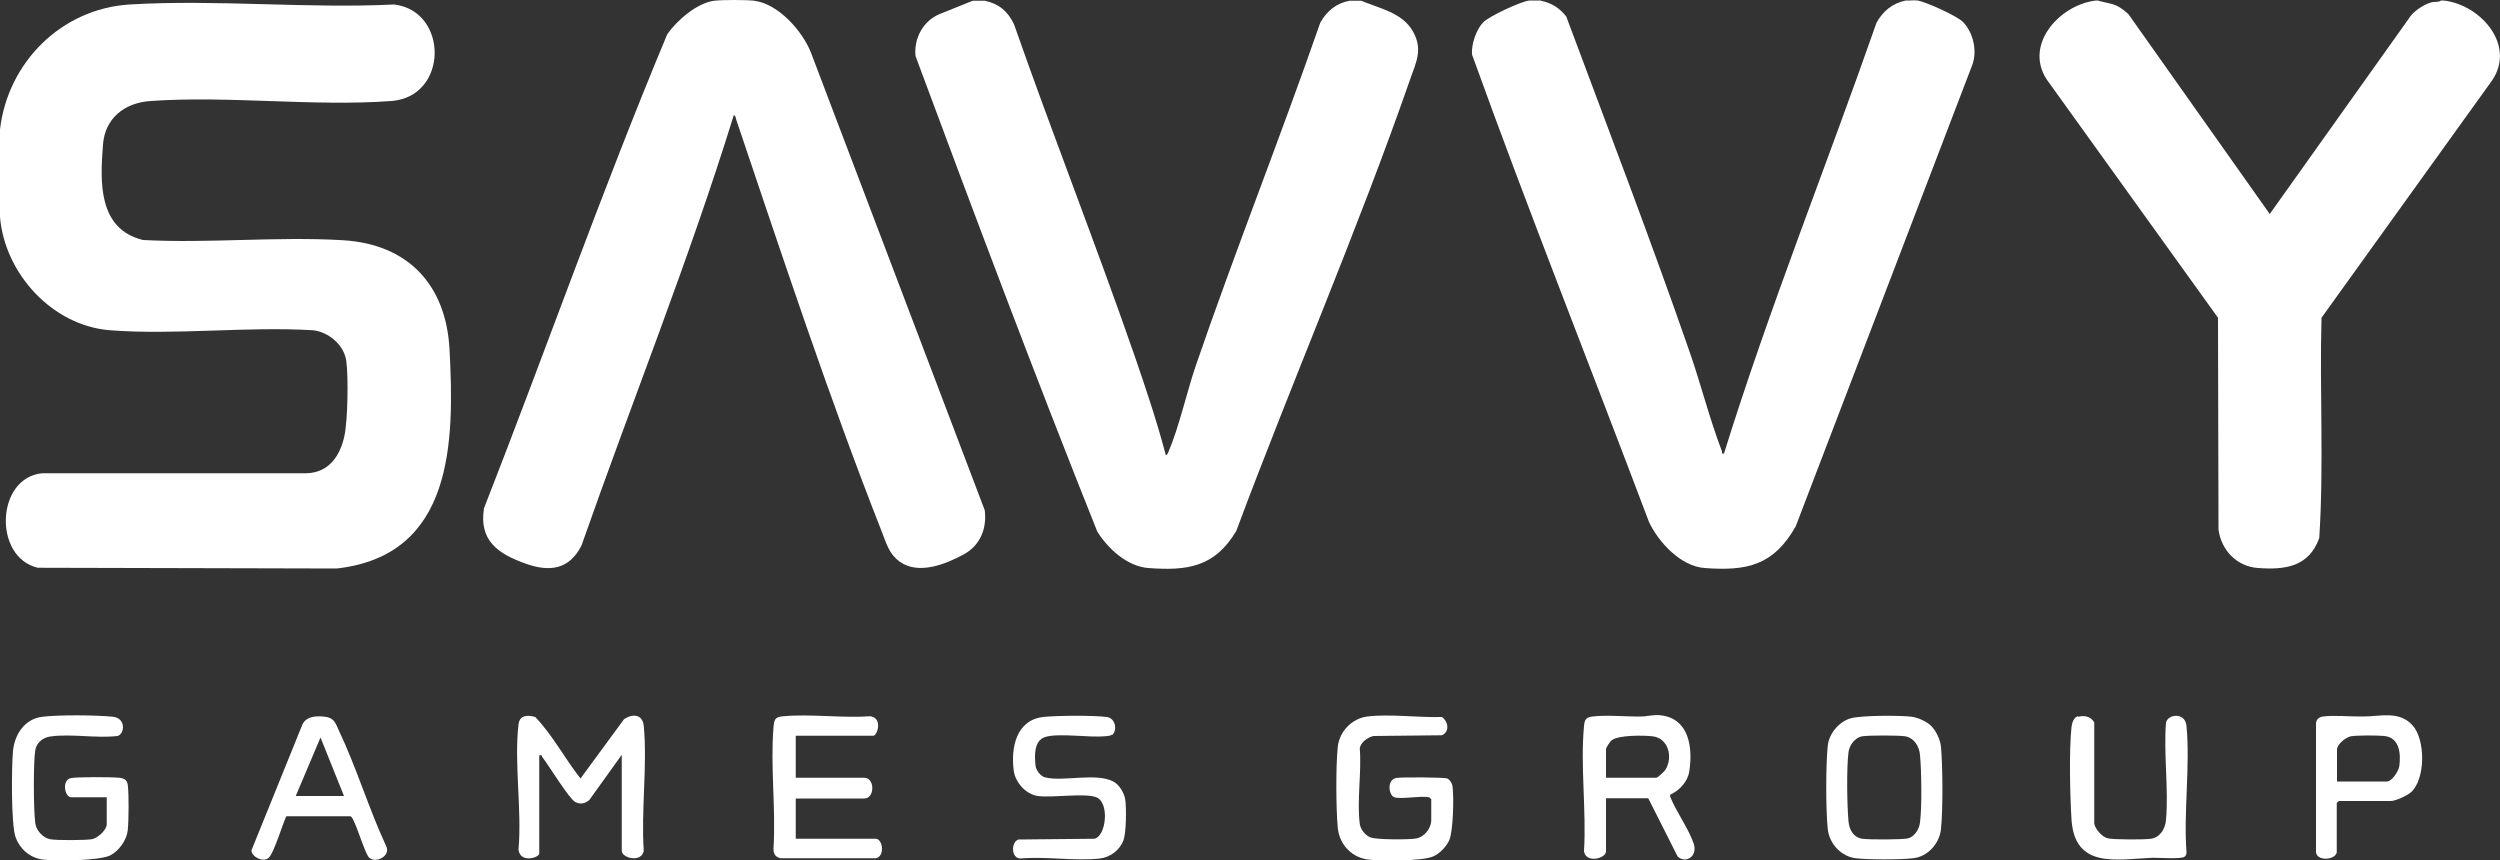 <?xml version="1.0" encoding="UTF-8"?>
<svg id="Layer_2" data-name="Layer 2" xmlns="http://www.w3.org/2000/svg" viewBox="0 0 100 34.42">
  <rect x="0" y="0" width="100" height="34.42" fill="#333333" stroke="none"/>
  <defs>
    <style>
      .cls-1 {
        fill: #fff;
      }
    </style>
  </defs>
  <g id="Layer_1-2" data-name="Layer 1">
    <g>
      <path class="cls-1" d="M0,8.67v-3.49C.31,2.5,2.45.35,5.18.18c3.45-.21,7.11.17,10.58,0,2.18.25,2.19,3.68-.1,3.86-3.11.23-6.53-.22-9.64,0-1.03.07-1.82.68-1.9,1.74-.12,1.5-.2,3.38,1.6,3.82,2.63.14,5.4-.15,8.01.01s4.11,1.8,4.25,4.35c.2,3.71.17,8.25-4.51,8.78l-11.96-.03c-1.79-.42-1.67-3.61.18-3.78h10.58c.89-.03,1.34-.7,1.51-1.51.13-.62.16-2.36.07-2.99s-.7-1.15-1.33-1.22c-2.64-.16-5.51.2-8.12,0-2.31-.18-4.21-2.27-4.4-4.53Z"/>
      <path class="cls-1" d="M61.64.03c.43.09.74.29,1.01.63,1.66,4.45,3.37,8.91,4.93,13.4.45,1.29.81,2.72,1.29,3.97.03.07-.02.14.09.11,1.81-5.82,4.09-11.48,6.1-17.23.26-.47.64-.78,1.17-.89.15.01.32-.02.47,0,.33.05,1.59.62,1.82.86.41.42.58,1.16.37,1.72l-7.06,18.45c-.88,1.56-1.94,1.8-3.65,1.67-.95-.07-1.83-1.02-2.22-1.84-2.35-6.23-4.82-12.43-7.08-18.7-.03-.4.16-.98.44-1.28.24-.25,1.51-.84,1.85-.88h.47Z"/>
      <path class="cls-1" d="M30.17.03c.96.12,1.93,1.21,2.27,2.08l6.95,18.3c.09.73-.18,1.4-.83,1.76-.73.4-1.83.84-2.58.29-.42-.31-.52-.71-.7-1.17-2.12-5.39-3.98-11.02-5.83-16.5-.02-.06-.03-.19-.1-.18-1.8,5.82-4.08,11.47-6.09,17.21-.49.97-1.28,1.07-2.25.72-1.08-.39-1.86-.91-1.65-2.21,2.47-6.31,4.72-12.72,7.33-18.96.38-.55,1.19-1.25,1.87-1.34.33-.04,1.29-.04,1.62,0Z"/>
      <path class="cls-1" d="M39.39.03c.57.12.92.42,1.17.94,1.55,4.43,3.28,8.81,4.82,13.25.45,1.31.9,2.64,1.25,3.98.07,0,.08-.07.11-.13.42-.98.73-2.38,1.09-3.44,1.58-4.6,3.38-9.12,4.98-13.72.26-.47.64-.78,1.17-.88h.47c.74.31,1.65.48,2.07,1.23.4.71.13,1.22-.11,1.9-2.12,6.09-4.71,12.05-6.96,18.08-.86,1.44-1.94,1.6-3.53,1.48-.84-.07-1.61-.78-2.03-1.46-2.52-6.3-4.91-12.67-7.27-19.02-.07-.71.31-1.41.97-1.68l1.32-.53h.47Z"/>
      <path class="cls-1" d="M83.94.03c.26.08.5.09.75.21.16.08.32.21.45.33l5.65,7.99,5.65-7.94c.2-.23.53-.45.83-.53.12-.03.28.01.37-.07.03,0,.07,0,.1,0,1.5.16,2.98,1.85,1.87,3.3l-6.75,9.39c-.08,2.93.1,5.89-.09,8.81-.41,1.15-1.36,1.28-2.45,1.2-.85-.06-1.47-.71-1.58-1.54l-.02-8.47-6.75-9.39c-1.12-1.44.38-3.13,1.87-3.3h.1Z"/>
      <path class="cls-1" d="M24.85,30.22l-1.27,1.77c-.16.15-.36.2-.57.09-.24-.12-1.07-1.48-1.32-1.8-.03-.04,0-.09-.12-.07v3.93c0,.17-.77.4-.83-.16.14-1.58-.18-3.46,0-5,.04-.38.36-.39.67-.3.7.73,1.18,1.66,1.81,2.46l1.74-2.37c.33-.23.74-.21.79.26.15,1.58-.11,3.39,0,5-.08.49-.88.3-.88,0v-3.83Z"/>
      <path class="cls-1" d="M64.24,31.94v2.11c0,.3-.81.49-.88,0,.1-1.61-.15-3.41,0-5,.02-.25.07-.36.34-.39.56-.07,1.34.01,1.93,0,.25,0,.49-.08.78-.05,1.16.12,1.31,1.3,1.16,2.25-.06.4-.39.76-.75.92l-.02.07c.24.61.73,1.27.94,1.87.2.56-.35.84-.64.53l-1.17-2.32h-1.69ZM64.24,31.11h2.01c.06,0,.32-.25.36-.31.32-.49.14-1.28-.52-1.35-.35-.04-1.36-.05-1.62.16-.06.04-.23.3-.23.34v1.17Z"/>
      <path class="cls-1" d="M55.78,31.89c-.23-.06-.32-.69.06-.77.18-.04,1.93-.03,2.05.02.1.04.2.2.21.31.06.43.03,1.79-.13,2.16-.11.25-.4.55-.65.65-.46.19-1.99.18-2.53.13-.69-.06-1.21-.58-1.28-1.28-.07-.78-.08-2.45,0-3.23.06-.61.56-1.14,1.18-1.22.92-.11,2.05.05,2.99.02.25.18.32.58,0,.73l-2.74.03c-.23.05-.51.25-.55.49.08.95-.12,2.09,0,3.02.03.23.22.47.44.55.25.09,1.52.09,1.81.04.34-.06.61-.41.61-.74v-.83l-.08-.08c-.37-.07-1.09.09-1.41,0Z"/>
      <path class="cls-1" d="M4.27,31.89h-1.43c-.24,0-.38-.65-.03-.76.19-.06,1.69-.05,1.96-.02.19.02.31.08.34.28.05.38.04,1.43,0,1.82s-.35.83-.71,1.01c-.44.21-2.18.23-2.7.16s-.92-.44-1.08-.9c-.18-.54-.16-2.79-.1-3.44s.46-1.29,1.18-1.37c.65-.08,2.15-.07,2.81,0,.54.05.48.69.19.77-.85.1-1.87-.1-2.69.02-.29.04-.55.24-.6.55-.08.51-.07,2.38,0,2.91.03.29.31.6.6.65s1.38.04,1.66,0c.23-.04.6-.37.6-.6v-1.07Z"/>
      <path class="cls-1" d="M77.25,29.04c.2.2.36.55.39.84.07.8.08,2.49,0,3.28-.06.58-.53,1.11-1.12,1.17-.5.06-1.79.06-2.29,0-.59-.07-1.06-.59-1.12-1.17-.08-.77-.08-2.57,0-3.33.05-.48.43-.94.89-1.09.39-.13,2.01-.13,2.47-.07.25.03.62.2.79.38ZM74.49,29.45c-.29.05-.52.36-.55.64-.08.6-.06,2.13,0,2.76.03.34.19.64.55.7.24.04,1.65.04,1.85-.02.26-.08.43-.38.46-.63.08-.59.06-2.09,0-2.7-.03-.35-.24-.69-.6-.75-.29-.04-1.42-.04-1.7,0Z"/>
      <path class="cls-1" d="M31.83,29.44v1.67h2.74c.43,0,.43.83,0,.83h-2.74v1.61h3.2c.28,0,.38.71,0,.78h-3.8c-.21-.04-.3-.18-.29-.39.1-1.57-.13-3.29,0-4.85.03-.32.06-.41.39-.44,1.11-.1,2.37.08,3.49,0,.5.08.27.78.11.78h-3.1Z"/>
      <path class="cls-1" d="M44.48,29.38c-.06.06-.19.06-.27.07-.66.06-1.8-.13-2.37.02-.49.13-.46.74-.42,1.15.02.2.21.44.4.48.74.17,2.02-.2,2.71.16.24.12.44.46.48.72.05.34.04,1.33-.07,1.63-.15.39-.52.68-.94.73-.99.11-2.17-.09-3.18,0-.38,0-.39-.66-.08-.76l3.04-.03c.47-.11.61-1.45.07-1.66-.47-.18-1.75.03-2.34-.05-.48-.07-.9-.55-.96-1.01-.12-.91.09-2.02,1.17-2.15.52-.06,2.04-.07,2.55,0,.34.04.44.51.22.72Z"/>
      <path class="cls-1" d="M83.14,28.67c.25-.07.51,0,.63.23v4.05c.05.23.31.52.53.58s1.48.06,1.74.02c.37-.06.57-.4.6-.75.11-1.24-.1-2.64,0-3.9.08-.34.77-.42.82.14.15,1.61-.12,3.43,0,5.05,0,.07-.02.14-.08.18-.13.1-1.02.04-1.26.04-1.45.06-3.13.46-3.26-1.53-.06-.95-.1-2.78,0-3.7.02-.15.08-.38.25-.43Z"/>
      <path class="cls-1" d="M11.47,32.63c-.08.05-.5,1.5-.73,1.69s-.69-.06-.68-.31l2.04-5.04c.17-.33.56-.34.9-.3.36.04.42.25.55.54.7,1.47,1.2,3.13,1.89,4.62.22.41-.43.73-.68.47-.2-.22-.57-1.6-.74-1.65h-2.56ZM13.76,31.84l-.94-2.34-.99,2.34h1.93Z"/>
      <path class="cls-1" d="M93.47,34.1c-.07.3-.77.36-.83,0v-5.15c0-.17.12-.27.28-.29.46-.06,1.13.01,1.62,0,.67,0,1.41-.24,1.95.34s.53,2.15-.04,2.68c-.15.14-.62.36-.82.36h-2.08l-.08.08v1.98ZM93.47,31.26h2.01c.19,0,.46-.41.49-.6.07-.5.02-1.15-.59-1.22-.27-.03-1.09-.03-1.34.01-.21.04-.56.32-.56.53v1.28Z"/>
    </g>
  </g>
</svg>